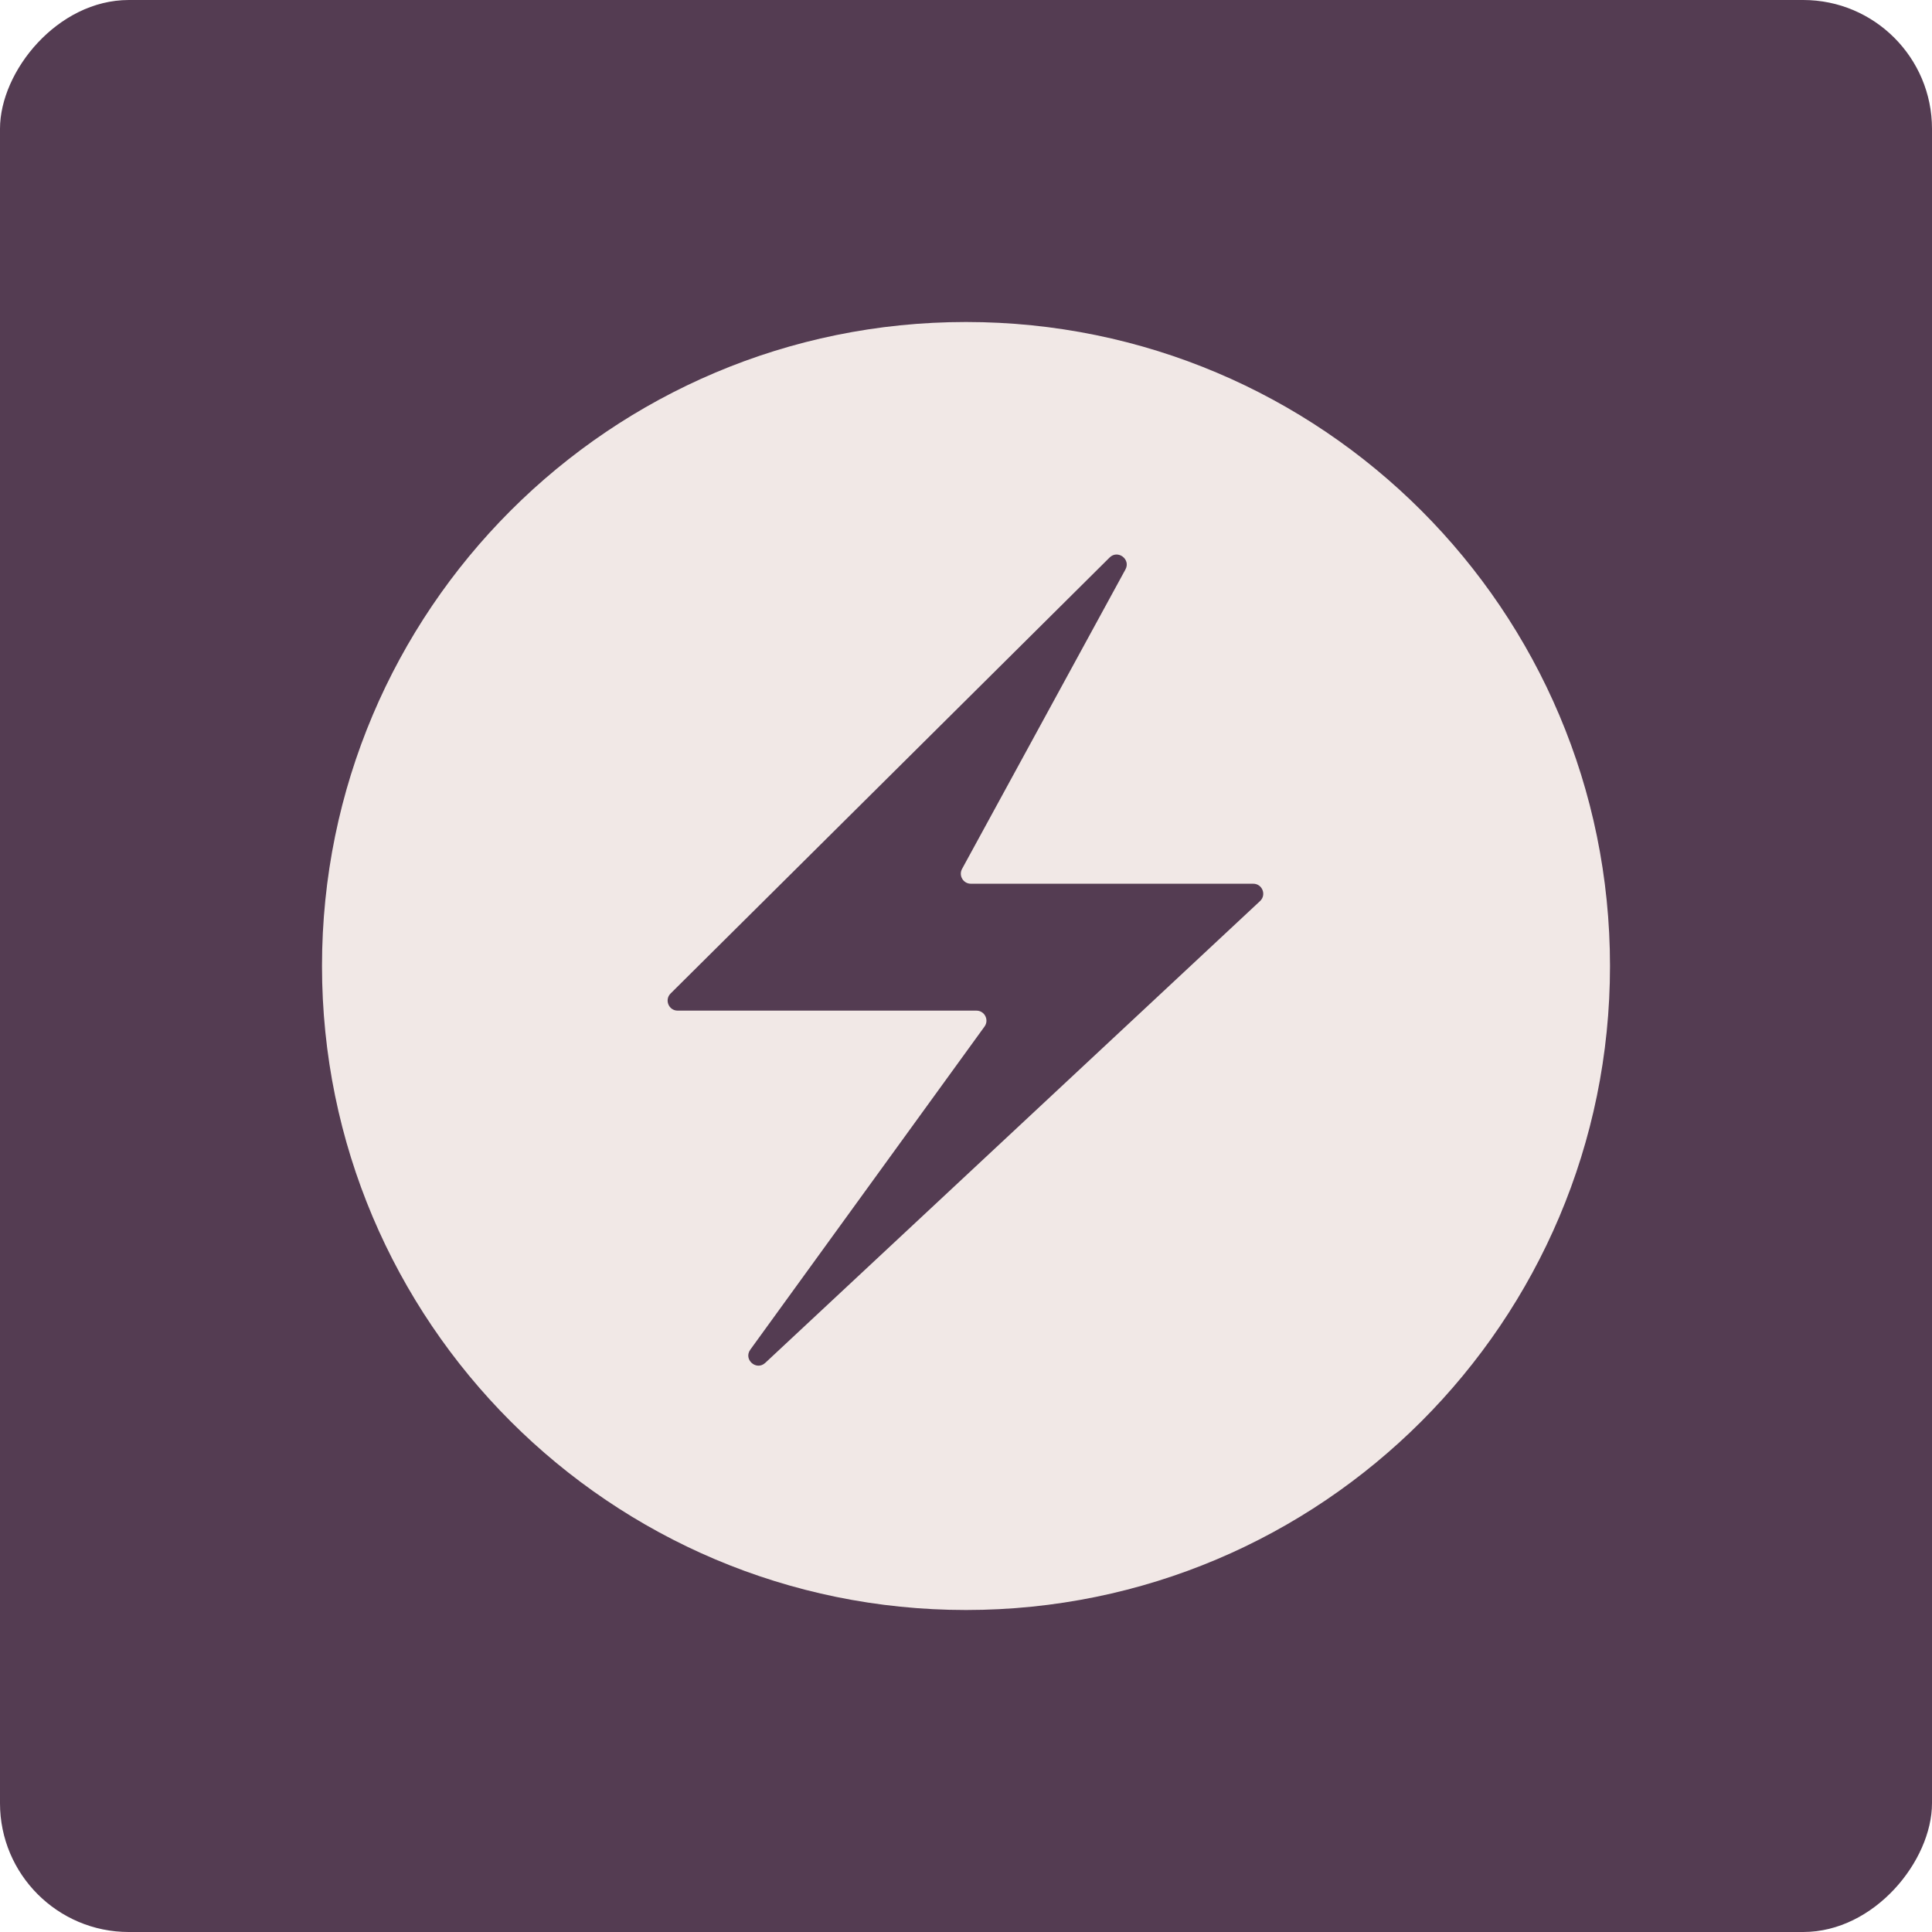 <svg width="150" height="150" viewBox="0 0 150 150" fill="none" xmlns="http://www.w3.org/2000/svg">
<rect width="150" height="150" rx="10" transform="matrix(-1 0 0 1 150 0)" fill="#543C52"/>
<path fill-rule="evenodd" clip-rule="evenodd" d="M75 25C102.614 25 125 47.386 125 75C125 102.614 102.614 125 75 125C47.386 125 25 102.614 25 75C25 47.386 47.386 25 75 25ZM86.148 43.286L52.066 77.134C51.573 77.624 51.919 78.465 52.614 78.465H75.809C76.444 78.465 76.811 79.185 76.439 79.7L58.254 104.786C57.7 105.549 58.726 106.455 59.415 105.812L97.83 69.959C98.347 69.477 98.005 68.612 97.299 68.612H75.377C74.787 68.612 74.411 67.98 74.694 67.461L87.38 44.211C87.809 43.423 86.785 42.654 86.148 43.286Z" fill="#F1E8E6"/>
</svg>
